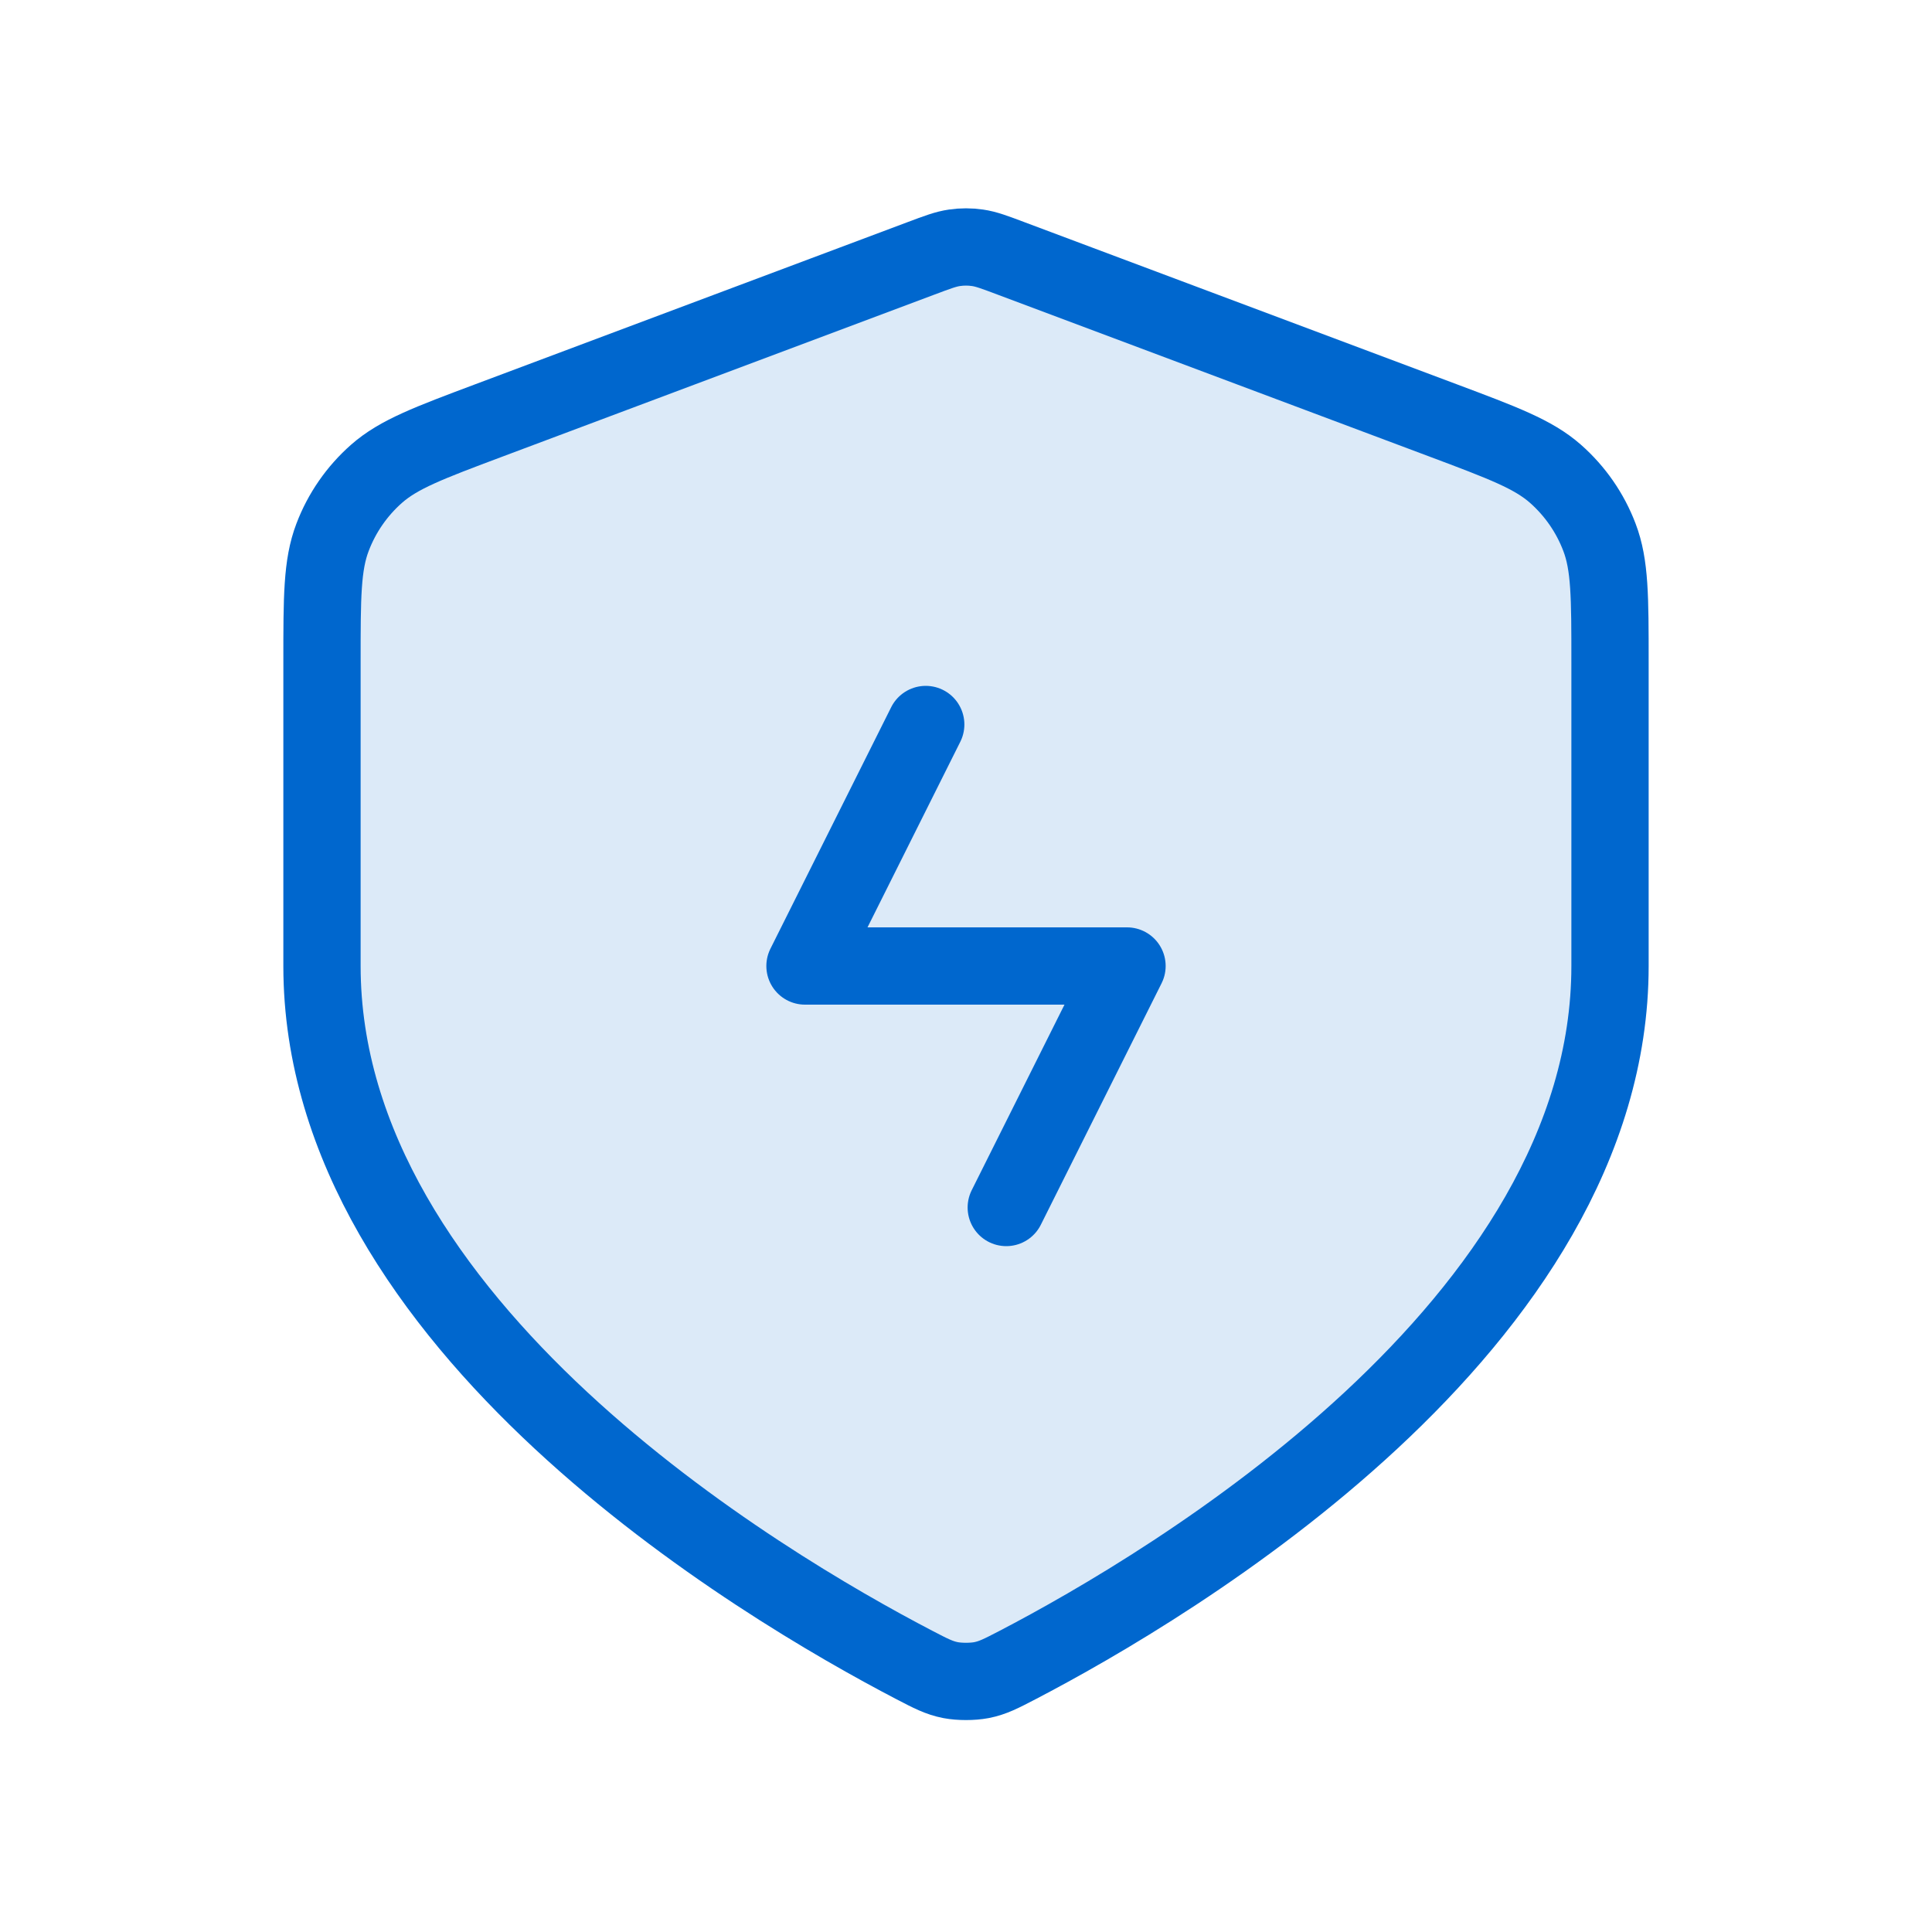 <svg width="50" height="50" viewBox="0 0 50 50" fill="none" xmlns="http://www.w3.org/2000/svg">
<path opacity="0.14" d="M23.664 43.089C24.091 43.312 24.305 43.424 24.602 43.481C24.833 43.526 25.167 43.526 25.398 43.481C25.695 43.424 25.908 43.312 26.336 43.089C30.292 41.028 41.667 34.294 41.667 25V17.12C41.667 15.454 41.667 14.621 41.394 13.905C41.154 13.273 40.763 12.709 40.255 12.261C39.68 11.755 38.9 11.462 37.341 10.877L26.17 6.689C25.737 6.526 25.521 6.445 25.298 6.413C25.1 6.384 24.9 6.384 24.702 6.413C24.479 6.445 24.263 6.526 23.829 6.689L12.659 10.877C11.1 11.462 10.32 11.755 9.745 12.261C9.237 12.709 8.846 13.273 8.606 13.905C8.333 14.621 8.333 15.454 8.333 17.12V25C8.333 34.294 19.708 41.028 23.664 43.089Z" fill="#0067CE"/>
<path d="M23.958 18.75L20.833 25H29.167L26.042 31.25M41.667 25C41.667 34.294 30.292 41.029 26.336 43.09C25.908 43.312 25.695 43.424 25.398 43.482C25.167 43.526 24.833 43.526 24.602 43.482C24.305 43.424 24.091 43.312 23.664 43.09C19.708 41.029 8.333 34.294 8.333 25V17.12C8.333 15.454 8.333 14.621 8.606 13.906C8.846 13.273 9.237 12.709 9.745 12.261C10.32 11.755 11.1 11.463 12.659 10.878L23.829 6.689C24.263 6.526 24.479 6.445 24.702 6.413C24.9 6.384 25.1 6.384 25.298 6.413C25.521 6.445 25.737 6.526 26.17 6.689L37.341 10.878C38.9 11.463 39.68 11.755 40.255 12.261C40.763 12.709 41.154 13.273 41.394 13.906C41.667 14.621 41.667 15.454 41.667 17.12V25Z" stroke="#0067CE" stroke-width="2" stroke-linecap="round" stroke-linejoin="round"/>
</svg>

